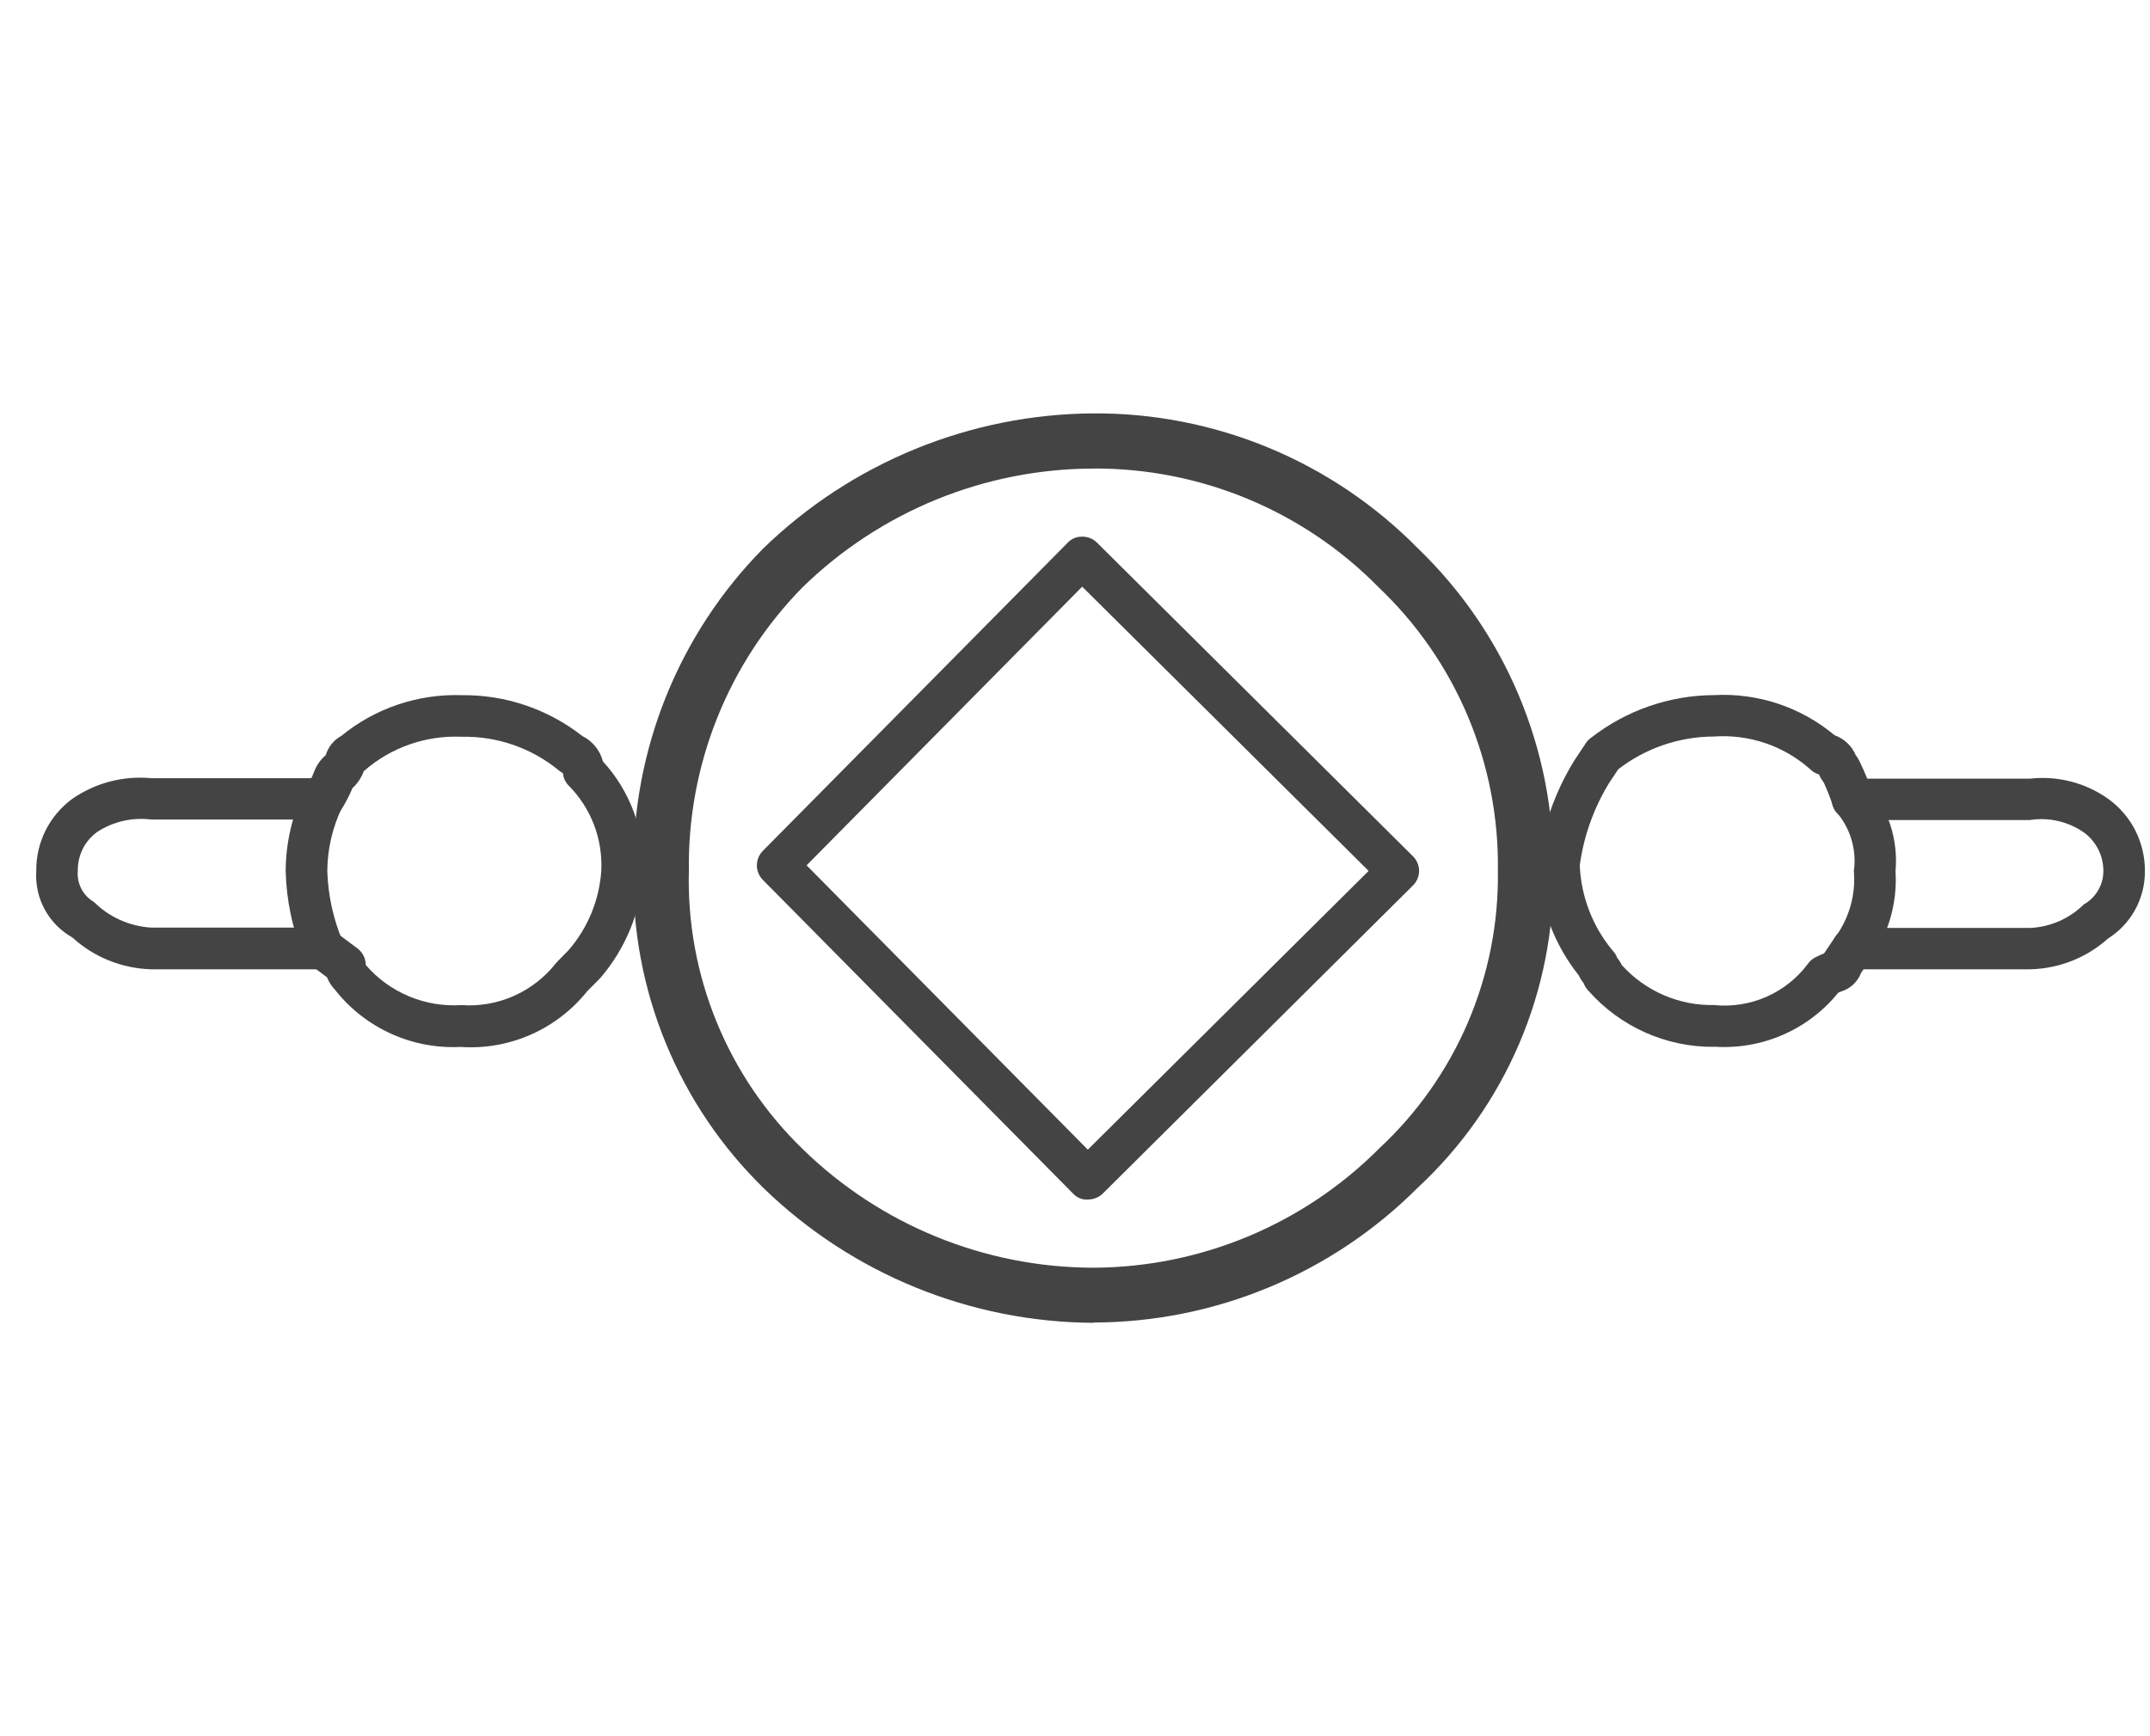 <svg width="52" height="42" viewBox="0 0 52 42" fill="none" xmlns="http://www.w3.org/2000/svg">
<path d="M7.814 23.448H3.658C2.949 23.428 2.271 23.155 1.748 22.677C1.466 22.518 1.234 22.283 1.08 21.998C0.926 21.714 0.856 21.391 0.877 21.068C0.873 20.729 0.95 20.394 1.101 20.091C1.253 19.788 1.474 19.526 1.748 19.325C2.305 18.938 2.982 18.761 3.658 18.825H7.814C7.946 18.825 8.074 18.878 8.167 18.972C8.261 19.065 8.314 19.193 8.314 19.325C8.314 19.458 8.261 19.585 8.167 19.679C8.074 19.773 7.946 19.825 7.814 19.825H3.658C3.2 19.767 2.737 19.874 2.351 20.125C2.203 20.232 2.083 20.373 2.001 20.537C1.92 20.7 1.879 20.881 1.882 21.063C1.868 21.213 1.898 21.365 1.967 21.499C2.036 21.633 2.142 21.744 2.273 21.82C2.643 22.188 3.135 22.408 3.656 22.439H7.812C7.944 22.439 8.072 22.492 8.165 22.586C8.259 22.679 8.312 22.807 8.312 22.939C8.312 23.072 8.259 23.199 8.165 23.293C8.072 23.387 7.944 23.439 7.812 23.439L7.814 23.448Z" fill="#444444"/>
<path d="M26.31 29.019C26.242 29.023 26.175 29.011 26.112 28.985C26.05 28.959 25.994 28.919 25.949 28.869L18.449 21.284C18.357 21.191 18.306 21.065 18.306 20.934C18.306 20.803 18.357 20.678 18.449 20.584L25.82 13.132C25.865 13.083 25.921 13.043 25.983 13.018C26.045 12.992 26.112 12.98 26.179 12.982C26.245 12.982 26.31 12.995 26.371 13.02C26.432 13.045 26.487 13.082 26.534 13.129L34.174 20.714C34.221 20.76 34.258 20.815 34.283 20.876C34.309 20.936 34.322 21.002 34.322 21.067C34.322 21.133 34.309 21.198 34.283 21.259C34.258 21.319 34.221 21.374 34.174 21.42L26.674 28.871C26.579 28.964 26.452 29.016 26.319 29.016L26.31 29.019ZM19.51 20.935L26.31 27.811L33.102 21.068L26.174 14.192L19.506 20.935H19.51Z" fill="#444444"/>
<path d="M44.804 23.448C44.671 23.448 44.544 23.395 44.45 23.302C44.356 23.208 44.304 23.081 44.304 22.948C44.304 22.816 44.356 22.688 44.45 22.595C44.544 22.501 44.671 22.448 44.804 22.448H49.094C49.585 22.427 50.051 22.224 50.401 21.877C50.543 21.797 50.661 21.681 50.744 21.541C50.827 21.4 50.871 21.24 50.872 21.077C50.874 20.899 50.834 20.724 50.757 20.564C50.679 20.404 50.566 20.264 50.425 20.155C50.041 19.878 49.563 19.764 49.096 19.837H44.806C44.673 19.837 44.546 19.785 44.452 19.691C44.358 19.597 44.306 19.47 44.306 19.337C44.306 19.205 44.358 19.077 44.452 18.984C44.546 18.89 44.673 18.837 44.806 18.837H49.096C49.773 18.76 50.454 18.938 51.006 19.337C51.279 19.538 51.501 19.8 51.652 20.103C51.803 20.407 51.88 20.741 51.877 21.08C51.878 21.405 51.797 21.724 51.64 22.008C51.484 22.293 51.258 22.532 50.983 22.705C50.463 23.171 49.793 23.434 49.096 23.448H44.804Z" fill="#444444"/>
<path d="M44.804 23.448C44.711 23.448 44.62 23.422 44.541 23.373C44.462 23.325 44.398 23.255 44.357 23.172C44.315 23.089 44.297 22.996 44.306 22.903C44.314 22.811 44.348 22.723 44.404 22.648C44.731 22.191 44.885 21.632 44.838 21.072C44.872 20.827 44.855 20.577 44.788 20.339C44.722 20.1 44.606 19.878 44.45 19.686C44.355 19.592 44.302 19.464 44.302 19.331C44.302 19.197 44.355 19.069 44.449 18.975C44.544 18.88 44.672 18.827 44.805 18.827C44.938 18.827 45.066 18.88 45.161 18.974C45.411 19.259 45.601 19.593 45.719 19.954C45.836 20.315 45.879 20.696 45.845 21.074C45.894 21.852 45.669 22.623 45.209 23.252C45.162 23.314 45.102 23.365 45.032 23.399C44.963 23.434 44.886 23.452 44.809 23.452L44.804 23.448Z" fill="#444444"/>
<path d="M11.165 25.325C10.581 25.358 9.997 25.25 9.464 25.009C8.931 24.769 8.463 24.403 8.102 23.943C8.019 23.857 7.954 23.755 7.91 23.643L7.51 23.343C7.404 23.264 7.334 23.145 7.315 23.014C7.296 22.883 7.33 22.749 7.41 22.643C7.489 22.537 7.608 22.467 7.739 22.448C7.87 22.429 8.004 22.464 8.11 22.543L8.646 22.943C8.708 22.99 8.758 23.05 8.793 23.12C8.828 23.189 8.846 23.265 8.846 23.343C9.13 23.673 9.487 23.932 9.888 24.1C10.29 24.269 10.724 24.342 11.159 24.314C11.597 24.346 12.037 24.268 12.438 24.088C12.839 23.908 13.19 23.632 13.459 23.284L13.753 22.984C14.219 22.446 14.496 21.77 14.543 21.06C14.561 20.681 14.501 20.303 14.365 19.948C14.229 19.594 14.02 19.272 13.753 19.003C13.674 18.922 13.625 18.817 13.615 18.704C13.583 18.688 13.553 18.668 13.526 18.645C12.864 18.097 12.027 17.805 11.168 17.823C10.305 17.784 9.461 18.078 8.81 18.645C8.805 18.648 8.801 18.651 8.799 18.656C8.75 18.791 8.673 18.913 8.575 19.017C8.559 19.033 8.542 19.047 8.526 19.062C8.447 19.254 8.35 19.438 8.237 19.611C8.2 19.666 8.153 19.713 8.098 19.75C8.043 19.786 7.982 19.812 7.917 19.825C7.853 19.837 7.786 19.837 7.721 19.825C7.657 19.812 7.595 19.786 7.54 19.75C7.485 19.713 7.438 19.666 7.402 19.611C7.365 19.556 7.34 19.495 7.327 19.43C7.314 19.365 7.314 19.299 7.327 19.234C7.34 19.169 7.365 19.108 7.402 19.053C7.478 18.935 7.543 18.809 7.594 18.678C7.651 18.519 7.749 18.377 7.879 18.268C7.907 18.17 7.955 18.078 8.019 17.999C8.083 17.919 8.162 17.853 8.252 17.804C9.073 17.132 10.11 16.781 11.171 16.817C12.225 16.805 13.252 17.153 14.082 17.804C14.205 17.864 14.313 17.951 14.399 18.057C14.486 18.163 14.548 18.287 14.582 18.419C15.244 19.141 15.595 20.095 15.56 21.074C15.507 22.031 15.138 22.943 14.512 23.667L14.205 23.975C13.844 24.427 13.381 24.787 12.852 25.022C12.324 25.258 11.747 25.363 11.17 25.328L11.165 25.325Z" fill="#444444"/>
<path d="M7.814 23.448C7.713 23.448 7.615 23.418 7.532 23.362C7.449 23.306 7.385 23.226 7.348 23.132C7.074 22.477 6.926 21.777 6.909 21.068C6.913 20.387 7.069 19.715 7.364 19.101C7.423 18.982 7.528 18.891 7.655 18.849C7.781 18.807 7.919 18.817 8.039 18.876C8.158 18.936 8.249 19.041 8.291 19.167C8.333 19.294 8.323 19.432 8.264 19.551C8.039 20.026 7.92 20.543 7.916 21.068C7.934 21.649 8.058 22.222 8.282 22.758C8.307 22.819 8.319 22.885 8.319 22.951C8.318 23.017 8.305 23.082 8.279 23.142C8.253 23.203 8.215 23.258 8.168 23.304C8.121 23.35 8.065 23.387 8.004 23.411C7.944 23.436 7.879 23.448 7.814 23.448Z" fill="#444444"/>
<path d="M41.455 25.324C40.881 25.329 40.314 25.21 39.79 24.976C39.267 24.742 38.799 24.399 38.42 23.969C38.366 23.916 38.326 23.851 38.301 23.78C38.254 23.726 38.215 23.665 38.187 23.599C37.595 22.857 37.251 21.947 37.204 20.999C37.197 20.955 37.197 20.91 37.204 20.865C37.316 19.991 37.613 19.15 38.075 18.399L38.356 17.976C38.389 17.925 38.432 17.881 38.482 17.847C39.332 17.184 40.377 16.821 41.455 16.815C42.515 16.758 43.557 17.105 44.371 17.786C44.485 17.826 44.59 17.89 44.678 17.973C44.767 18.056 44.836 18.157 44.883 18.269C44.923 18.319 44.956 18.375 44.983 18.433C45.099 18.672 45.199 18.918 45.283 19.169C45.325 19.296 45.315 19.434 45.255 19.553C45.196 19.672 45.091 19.763 44.965 19.805C44.838 19.847 44.7 19.837 44.581 19.778C44.462 19.718 44.371 19.614 44.329 19.487C44.266 19.299 44.194 19.114 44.111 18.934C44.065 18.872 44.025 18.805 43.993 18.734C43.912 18.711 43.839 18.667 43.78 18.607C43.464 18.327 43.096 18.113 42.697 17.977C42.297 17.842 41.875 17.787 41.454 17.817C40.616 17.819 39.802 18.097 39.139 18.609L38.923 18.933C38.548 19.543 38.305 20.224 38.208 20.933C38.24 21.685 38.516 22.405 38.995 22.986C39.048 23.04 39.09 23.104 39.116 23.175C39.16 23.227 39.196 23.284 39.224 23.345C39.505 23.657 39.85 23.904 40.235 24.072C40.62 24.238 41.036 24.321 41.456 24.313C41.889 24.357 42.325 24.288 42.724 24.113C43.122 23.938 43.468 23.662 43.728 23.313C43.775 23.246 43.838 23.192 43.912 23.156C43.99 23.116 44.058 23.088 44.117 23.064L44.386 22.664C44.46 22.553 44.575 22.476 44.706 22.45C44.836 22.424 44.972 22.451 45.083 22.525C45.194 22.599 45.271 22.714 45.297 22.845C45.323 22.976 45.296 23.111 45.222 23.222L45.011 23.538C44.969 23.645 44.904 23.74 44.821 23.818C44.737 23.895 44.637 23.953 44.528 23.986L44.461 24.013C44.102 24.457 43.641 24.807 43.117 25.035C42.593 25.262 42.022 25.36 41.453 25.32L41.455 25.324Z" fill="#444444"/>
<path d="M26.444 32C23.47 31.984 20.617 30.821 18.48 28.753C17.456 27.756 16.647 26.559 16.104 25.237C15.56 23.915 15.294 22.495 15.321 21.066C15.302 19.625 15.568 18.195 16.105 16.858C16.642 15.521 17.439 14.304 18.45 13.277C20.591 11.194 23.456 10.019 26.444 10C27.903 9.992 29.349 10.276 30.696 10.836C32.044 11.397 33.265 12.221 34.289 13.261C35.338 14.269 36.17 15.481 36.734 16.822C37.298 18.164 37.582 19.606 37.568 21.061C37.59 22.498 37.309 23.924 36.744 25.245C36.179 26.567 35.343 27.755 34.289 28.732C32.209 30.815 29.387 31.988 26.444 31.993V32ZM26.444 11.335C23.808 11.34 21.279 12.376 19.397 14.221C18.512 15.125 17.814 16.195 17.345 17.37C16.875 18.545 16.643 19.801 16.661 21.066C16.629 22.317 16.857 23.561 17.331 24.72C17.805 25.878 18.514 26.926 19.413 27.796C21.293 29.633 23.816 30.663 26.445 30.667C29.04 30.657 31.526 29.62 33.358 27.781C34.279 26.925 35.011 25.885 35.505 24.729C36 23.572 36.246 22.325 36.228 21.067C36.247 19.786 36.001 18.515 35.504 17.334C35.008 16.153 34.271 15.088 33.342 14.206C32.442 13.29 31.368 12.564 30.183 12.071C28.998 11.578 27.726 11.327 26.442 11.334L26.444 11.335Z" fill="#444444"/>
</svg>
